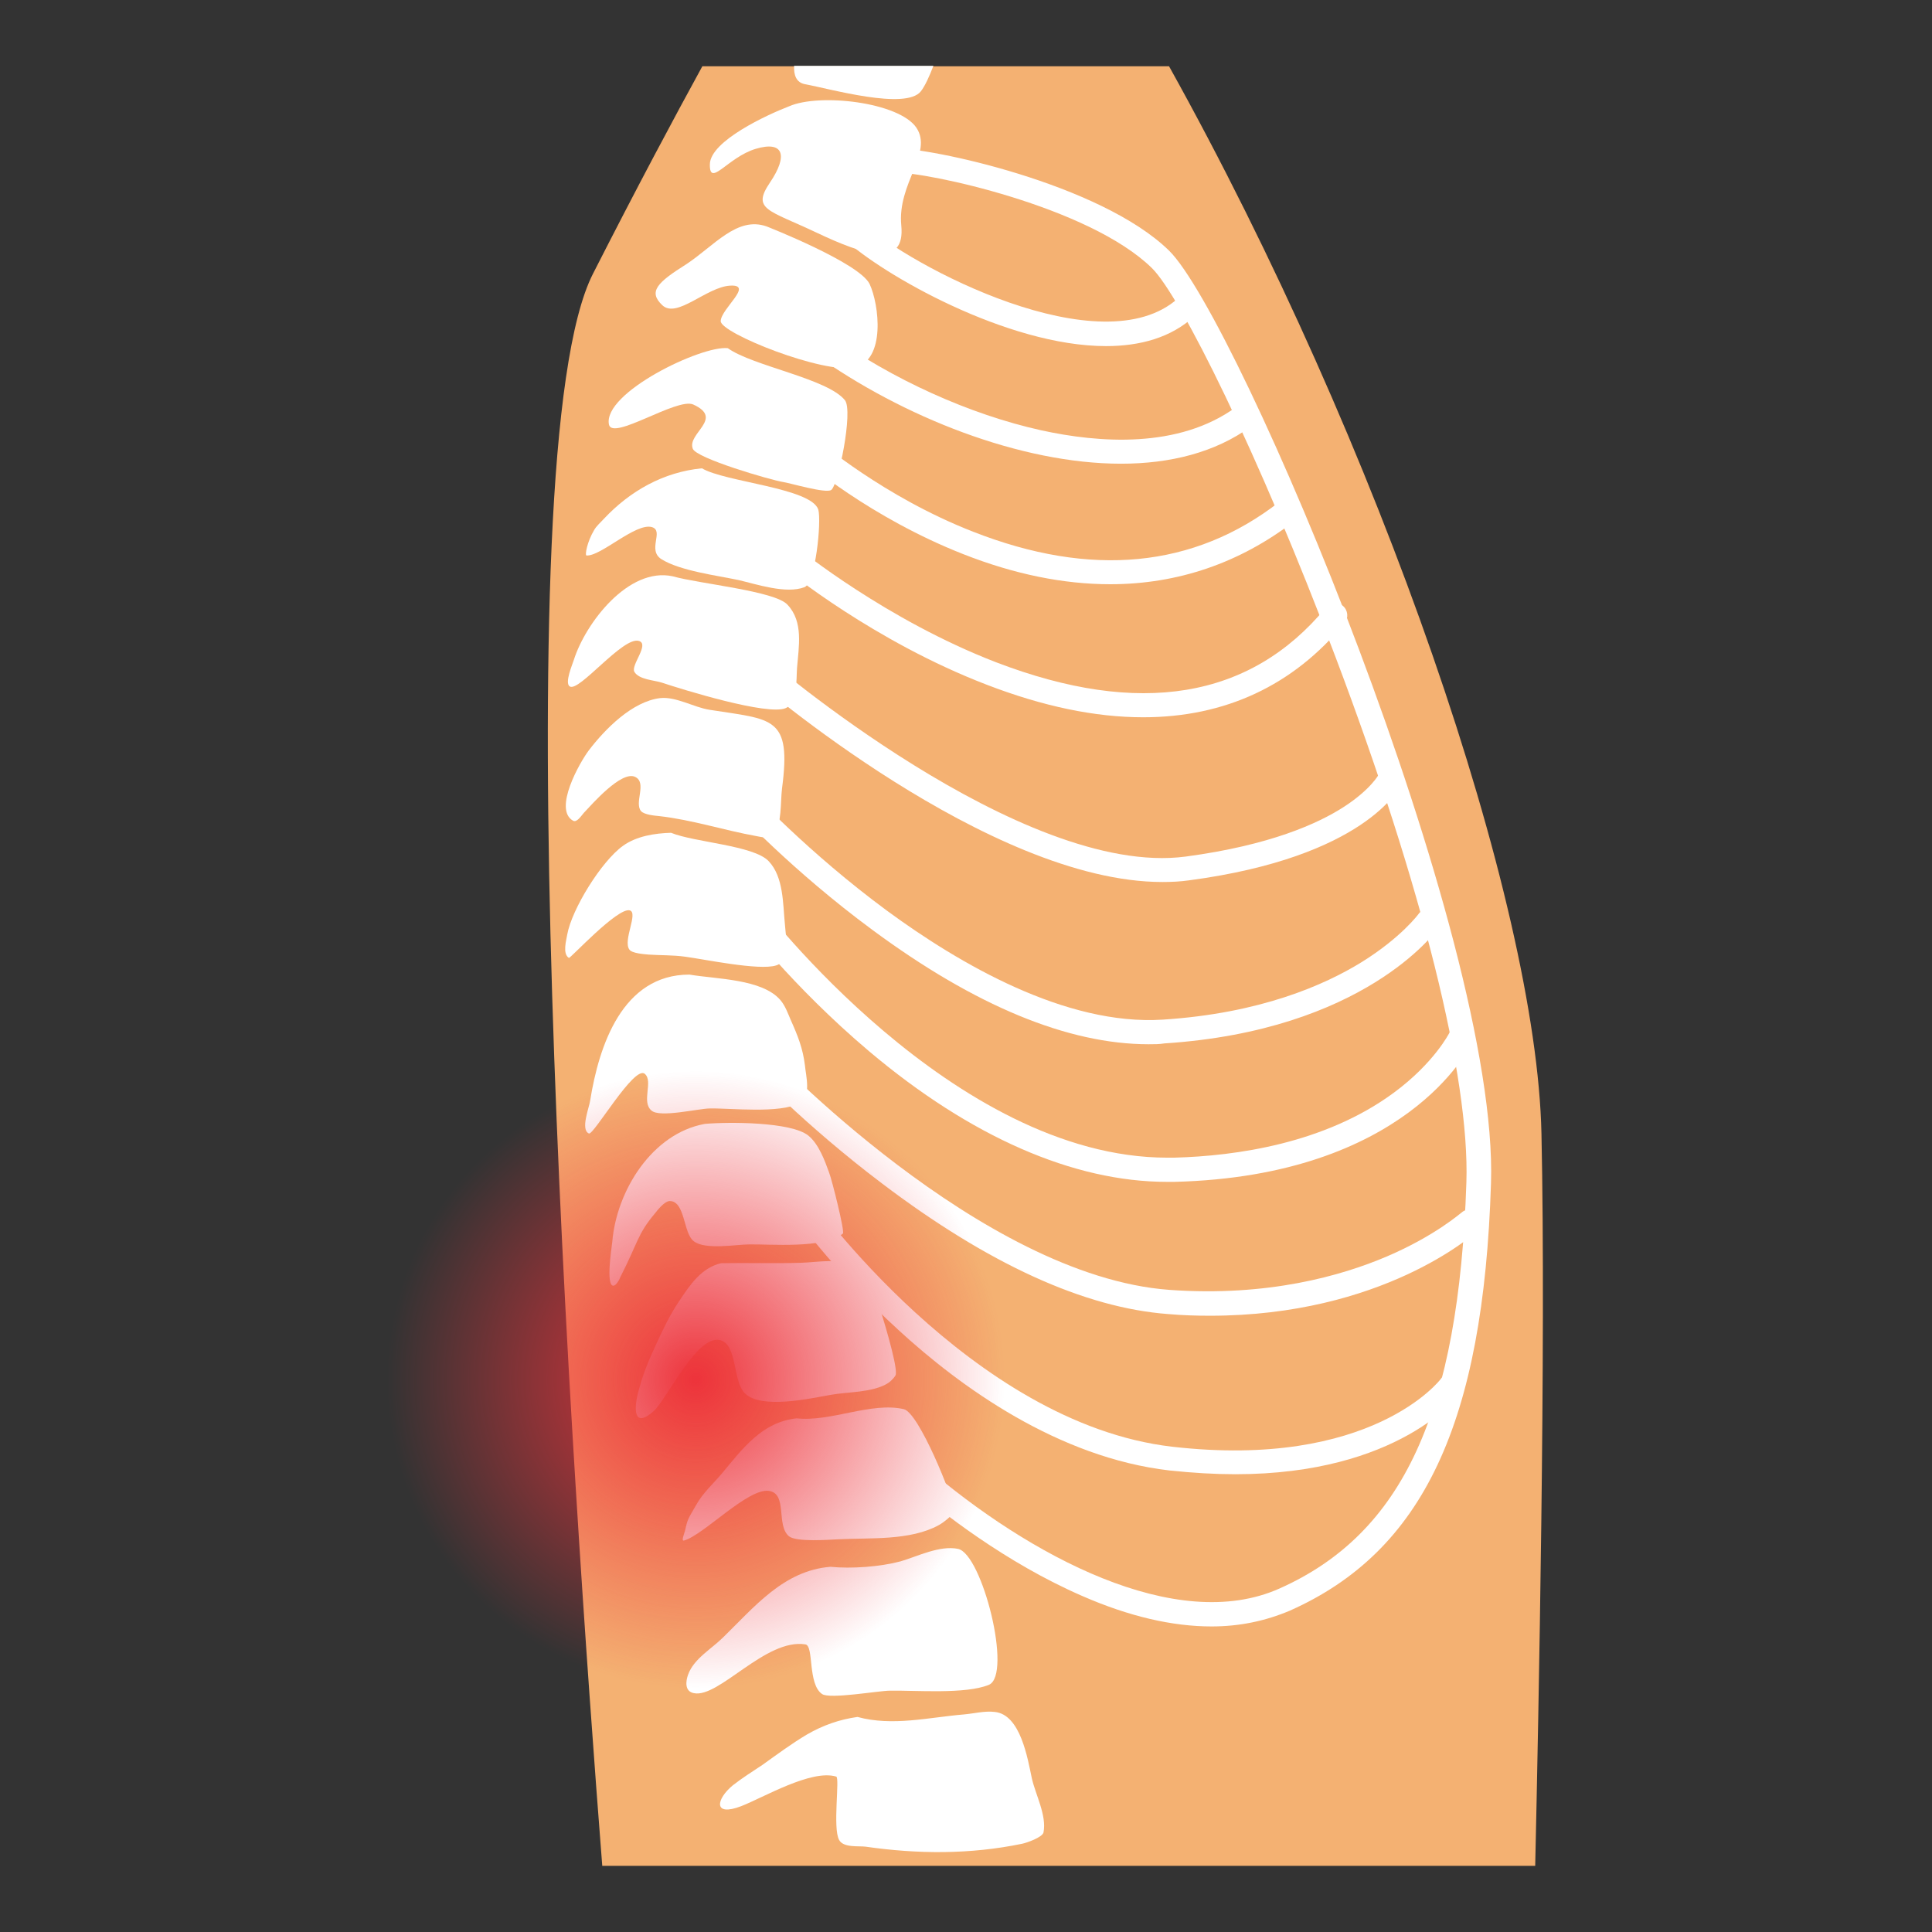 <svg width="500" height="500" viewBox="0 0 500 500" fill="none" xmlns="http://www.w3.org/2000/svg">
<rect x="0" y="0" width="500" height="500" fill="#333333" stroke="none"/>
<path d="M302.545 17.148H181.768C174.321 30.748 165.255 47.693 153.49 70.791C129.745 117.202 148.202 385.089 155.865 482.876H397.309C398.173 444.56 400.115 347.853 398.928 293.347C397.633 233.337 357.158 115.259 302.545 17.148Z" fill="#F4B172"/>
<path d="M237.138 33.014C232.605 26.43 212.098 24.056 204.219 27.51C198.606 29.668 183.82 36.468 183.712 42.512C183.604 48.664 188.353 40.677 195.584 38.519C202.816 36.36 204.003 40.246 199.254 47.261C194.505 54.277 198.822 54.277 211.342 60.213C223.863 66.149 234.332 69.387 233.253 58.378C232.173 47.369 241.563 39.598 237.138 33.014Z" fill="white"/>
<path d="M198.39 58.594C190.727 55.896 184.791 63.667 177.559 68.416C170.22 73.057 167.63 75.431 171.407 78.993C175.185 82.555 182.848 74.244 189 73.92C195.152 73.596 186.626 79.856 186.518 83.094C186.41 86.225 213.285 96.91 221.272 95.075C229.259 93.132 227.532 78.777 225.049 73.489C222.351 67.984 198.39 58.594 198.39 58.594Z" fill="white"/>
<path d="M188.353 90.107C181.553 89.352 155.973 101.656 157.592 109.859C158.456 114.176 175.185 102.843 179.394 104.678C187.489 108.348 177.775 112.126 179.286 116.119C180.15 118.602 199.362 124.214 202.708 124.754C204.327 124.97 213.717 127.776 215.12 126.804C216.955 125.509 220.84 106.405 218.682 103.599C214.256 97.987 194.829 94.749 188.353 90.107Z" fill="white"/>
<path d="M181.661 121.195C171.731 122.167 163.096 127.024 156.296 134.255C155.433 135.227 154.354 136.09 153.706 137.277C151.979 140.191 151.332 143.645 151.763 143.753C155.433 144.077 164.499 135.227 168.709 136.414C171.947 137.385 167.413 142.35 171.191 144.725C176.048 147.747 185.546 148.934 191.159 150.121C195.8 151.2 203.463 153.791 208.212 151.956C211.018 150.877 212.637 135.011 211.774 131.881C209.939 126.268 187.597 124.757 181.661 121.195Z" fill="white"/>
<path d="M174.105 149.147C162.664 146.665 151.547 161.236 148.525 170.734C148.201 171.813 146.043 176.778 147.446 177.642C149.82 179.26 161.261 164.582 165.363 165.877C168.169 166.74 163.204 172.137 164.175 173.864C165.363 175.915 169.356 176.023 171.299 176.67C176.48 178.397 198.714 185.305 203.355 183.254C206.485 181.851 206.053 175.699 206.269 172.892C206.701 167.388 207.996 160.912 203.787 156.487C200.549 152.925 180.905 151.09 174.105 149.147Z" fill="white"/>
<path d="M183.603 183.688C179.502 183.041 174.969 180.234 170.867 180.666C163.636 181.529 156.62 188.653 152.411 194.158C150.036 197.288 143.129 209.484 148.309 212.398C149.281 212.938 150.36 211.211 151.116 210.347C153.166 208.189 160.829 199.338 164.391 201.065C167.521 202.576 164.067 207.757 165.902 209.916C166.766 210.887 169.572 211.103 170.651 211.211C179.178 212.182 187.381 214.881 195.8 216.392C196.447 216.5 199.685 217.255 200.225 216.392C202.383 213.262 201.952 207.649 202.383 204.087C204.866 185.307 200.009 186.279 183.603 183.688Z" fill="white"/>
<path d="M198.93 222.867C195.044 218.765 179.718 218.01 173.674 215.527C169.465 215.635 164.715 216.391 161.262 218.873C155.649 222.867 147.986 235.279 146.799 241.863C146.583 243.266 145.504 246.828 147.23 247.907C147.554 248.123 159.859 234.739 162.989 235.603C165.255 236.25 161.154 243.374 162.881 245.748C163.528 246.72 166.658 246.936 167.846 247.044C170.976 247.259 174.106 247.151 177.236 247.583C182.201 248.231 196.448 251.253 200.873 249.85C204.65 248.663 203.355 242.402 203.139 239.272C202.6 233.876 202.816 226.968 198.93 222.867Z" fill="white"/>
<path d="M204.651 263.987C203.895 262.26 203.248 260.318 201.952 258.807C197.203 253.302 185.331 253.41 178.423 252.223C161.046 252.223 155.002 270.679 152.735 284.818C152.519 286.545 150.145 292.373 152.411 293.345C153.599 293.884 164.176 275.536 166.874 277.911C169.141 279.853 165.903 285.142 168.601 287.409C170.76 289.351 180.798 286.869 183.712 286.869C189.108 286.761 201.736 288.272 207.025 285.466C210.047 283.847 208.536 278.234 208.32 275.752C207.781 271.327 206.485 268.089 204.651 263.987Z" fill="white"/>
<path d="M209.184 293.884C204.758 290.322 188.676 290.322 182.416 290.862C168.709 293.344 159.535 308.239 158.455 321.406C158.348 322.594 156.729 332.523 158.671 332.739C159.427 332.847 160.398 331.012 160.506 330.581C165.147 321.514 164.931 319.464 169.465 314.067C170.22 313.096 171.947 310.937 173.242 310.829C177.344 310.721 176.804 319.14 179.502 321.191C182.416 323.565 190.619 322.054 193.857 322.054C199.146 321.946 213.285 323.241 218.142 319.248C218.682 318.816 215.336 305.432 214.58 303.49C213.501 300.468 211.882 296.042 209.184 293.884Z" fill="white"/>
<path d="M222.46 328.1C218.898 325.294 211.45 326.697 207.349 326.805C200.441 327.021 193.534 326.805 186.626 326.913C181.553 328.1 178.639 332.417 175.833 336.627C173.35 340.296 171.623 343.966 169.789 347.96C168.386 350.982 167.09 353.896 166.119 357.026C165.795 358.105 165.148 360.156 164.932 361.235C163.96 365.876 164.608 369.222 169.141 365.229C172.703 361.991 180.798 344.398 186.842 346.988C190.835 348.715 189.648 357.458 192.778 360.588C196.988 364.797 209.831 361.883 214.796 361.019C219.33 360.156 225.913 360.48 229.907 357.889C230.447 357.566 231.85 356.163 231.85 355.623C232.173 352.817 228.18 339.865 227.101 336.735C226.021 334.144 224.618 329.827 222.46 328.1Z" fill="white"/>
<path d="M233.9 364.69C225.481 362.748 215.012 368.036 206.161 367.065C197.203 368.036 192.238 374.836 186.842 381.312C184.575 384.01 181.877 386.385 180.15 389.515C177.991 393.292 177.991 392.969 177.236 396.314C177.02 397.07 176.264 398.905 177.02 398.689C182.093 397.286 193.641 384.982 199.038 385.845C203.895 386.601 200.765 394.803 204.219 397.61C206.161 399.121 214.472 398.473 216.955 398.365C225.05 397.933 235.519 398.797 242.966 394.695C243.83 394.264 247.068 391.889 246.96 390.81C246.636 387.464 237.786 365.554 233.9 364.69Z" fill="white"/>
<path d="M247.931 400.847C243.182 399.876 237.461 402.79 233.036 404.085C227.747 405.488 220.408 406.028 214.903 405.488C202.815 406.459 195.26 415.85 187.165 423.729C184.143 426.751 179.61 429.233 178.099 433.335C177.451 435.061 177.127 437.76 179.61 438.192C186.086 439.487 198.174 423.944 208.428 425.563C210.694 425.887 208.967 435.817 212.745 438.407C214.688 439.811 227.424 437.544 230.338 437.544C237.03 437.436 249.874 438.515 255.918 436.033C262.07 433.443 254.191 402.142 247.931 400.847Z" fill="white"/>
<path d="M257.429 443.048C254.838 442.724 252.032 443.48 249.442 443.696C240.375 444.451 230.985 446.826 221.919 444.343C217.278 444.991 212.961 446.502 208.859 448.877C204.866 451.251 201.088 454.057 197.311 456.756C194.72 458.483 192.13 460.102 189.647 462.044C185.33 465.606 184.467 470.247 191.806 467.441C197.634 465.174 209.939 457.835 216.415 459.778C217.386 460.102 215.443 473.161 217.17 476.183C218.249 478.234 222.243 477.694 223.97 477.91C237.461 479.853 251.061 479.961 264.552 477.155C265.632 476.939 269.733 475.536 270.057 474.241C270.92 469.815 268.006 464.527 267.035 460.209C265.955 455.137 264.121 443.696 257.429 443.048Z" fill="white"/>
<path d="M313.554 420.922C303.408 420.922 292.183 418.332 280.095 413.043C260.235 404.408 243.506 391.241 235.303 384.225C234.008 383.146 233.792 381.095 234.979 379.8C236.059 378.505 238.109 378.289 239.405 379.476C266.28 402.574 304.38 423.081 331.147 411.1C363.095 396.853 377.558 365.445 379.501 305.974C380.364 278.883 368.06 229.342 345.61 169.98C325.642 117.093 305.459 76.618 298.12 69.387C281.822 53.413 239.62 44.455 231.633 44.67C229.907 44.778 228.395 43.375 228.395 41.648C228.288 39.922 229.691 38.41 231.418 38.41C240.268 38.087 284.736 47.477 302.545 64.854C320.462 82.447 387.919 241.971 385.869 306.19C383.926 368.359 368.276 401.494 333.845 416.821C327.477 419.519 320.785 420.922 313.554 420.922Z" fill="white"/>
<path d="M286.248 89.571C260.56 89.571 228.18 70.899 218.574 61.941C217.279 60.753 217.171 58.811 218.358 57.516C219.545 56.22 221.488 56.112 222.783 57.3C235.627 69.064 285.168 94.968 304.92 77.159C306.215 75.972 308.158 76.08 309.345 77.375C310.532 78.67 310.424 80.613 309.129 81.8C303.085 87.413 294.99 89.571 286.248 89.571Z" fill="white"/>
<path d="M290.132 120.008C264.121 120.008 233.576 107.92 210.802 91.622C209.399 90.65 209.075 88.6 210.047 87.197C211.018 85.794 213.069 85.47 214.472 86.441C230.878 98.206 250.953 107.272 269.517 111.374C284.304 114.611 305.027 116.23 319.922 105.329C321.325 104.358 323.268 104.574 324.347 105.977C325.318 107.38 325.102 109.323 323.699 110.402C314.525 117.094 302.868 120.008 290.132 120.008Z" fill="white"/>
<path d="M287.326 151.199C275.238 151.199 262.502 148.609 249.334 143.428C225.158 133.93 208.212 119.359 207.565 118.711C206.269 117.524 206.161 115.581 207.241 114.286C208.428 112.991 210.371 112.883 211.666 113.962C211.882 114.07 228.611 128.533 251.817 137.6C282.362 149.58 309.021 146.99 331.039 129.936C332.442 128.857 334.385 129.181 335.464 130.476C336.544 131.879 336.22 133.822 334.925 134.901C320.893 145.695 304.811 151.199 287.326 151.199Z" fill="white"/>
<path d="M295.853 185.63C283.441 185.63 269.949 182.824 255.378 177.211C226.129 165.987 203.571 147.53 202.599 146.775C201.304 145.695 201.088 143.752 202.168 142.349C203.247 141.054 205.19 140.838 206.593 141.918C206.809 142.133 229.474 160.482 257.753 171.383C294.881 185.63 323.591 180.881 343.127 157.244C344.206 155.949 346.257 155.733 347.552 156.812C348.847 157.892 349.063 159.942 347.984 161.237C334.708 177.427 317.007 185.63 295.853 185.63Z" fill="white"/>
<path d="M300.817 228.262C256.026 228.262 196.123 176.779 193.425 174.404C192.13 173.325 192.022 171.382 193.101 170.087C194.288 168.792 196.231 168.684 197.526 169.763C198.174 170.303 264.444 227.291 306.862 221.679C328.664 218.764 341.076 213.152 347.768 208.835C354.784 204.302 356.834 200.416 356.834 200.416C357.59 198.905 359.533 198.257 361.044 199.013C362.555 199.768 363.202 201.603 362.555 203.114C362.231 203.87 353.272 221.787 307.725 227.831C305.459 228.155 303.192 228.262 300.817 228.262Z" fill="white"/>
<path d="M297.256 270.249C276.425 270.249 252.356 260.319 225.805 240.676C204.866 225.241 190.403 209.591 189.756 208.944C188.568 207.648 188.676 205.706 189.972 204.518C191.267 203.331 193.209 203.439 194.397 204.734C194.505 204.842 209.076 220.6 229.583 235.711C248.255 249.418 275.778 265.5 300.926 263.881C326.182 262.262 342.803 254.923 352.409 248.986C362.663 242.618 367.088 236.574 367.088 236.574C368.06 235.171 370.002 234.847 371.513 235.819C372.917 236.79 373.24 238.733 372.269 240.136C371.513 241.215 352.949 266.687 301.358 270.033C300.062 270.249 298.659 270.249 297.256 270.249Z" fill="white"/>
<path d="M302.005 305.864C277.828 305.864 251.169 294.207 224.941 272.081C204.758 255.028 191.914 238.082 191.482 237.435C190.403 236.032 190.727 234.089 192.13 233.01C193.533 231.93 195.476 232.254 196.555 233.657C197.095 234.305 246.636 299.604 302.113 299.604C302.652 299.604 303.3 299.604 303.84 299.604C319.922 299.172 342.803 295.934 360.612 282.874C371.189 275.103 375.075 267.332 375.075 267.332C375.83 265.821 377.665 265.173 379.284 265.821C380.795 266.577 381.551 268.411 380.795 270.03C380.148 271.434 363.742 304.353 303.948 305.864C303.3 305.864 302.652 305.864 302.005 305.864Z" fill="white"/>
<path d="M313.122 340.511C309.668 340.511 305.998 340.403 302.329 340.079C280.634 338.46 255.81 327.128 228.287 306.297C207.996 290.97 194.181 276.291 193.641 275.752C192.454 274.457 192.562 272.514 193.749 271.327C195.044 270.139 196.987 270.247 198.174 271.435C198.714 271.974 253.759 330.258 302.653 333.819C328.125 335.654 347.229 330.15 358.885 325.185C371.513 319.788 378.097 313.852 378.205 313.852C379.5 312.665 381.443 312.773 382.63 314.068C383.818 315.363 383.71 317.306 382.414 318.493C381.335 319.572 357.59 340.511 313.122 340.511Z" fill="white"/>
<path d="M319.706 381.527C314.417 381.527 308.805 381.203 302.653 380.555C273.835 377.21 248.579 358.969 232.497 344.182C215.12 328.316 204.65 313.422 204.219 312.774C203.247 311.371 203.571 309.428 204.974 308.457C206.377 307.485 208.32 307.809 209.291 309.212C209.723 309.752 251.277 368.359 303.3 374.403C355 380.34 372.809 357.026 372.917 356.81C373.996 355.407 375.939 355.083 377.342 356.163C378.745 357.242 379.069 359.185 377.989 360.588C377.342 361.344 362.015 381.527 319.706 381.527Z" fill="white"/>
<path d="M208.32 21.788C214.796 22.975 234.44 28.588 238.326 23.623C239.405 22.22 240.484 19.845 241.564 17.039H205.514C205.406 19.414 206.054 21.356 208.32 21.788Z" fill="white"/>
<path d="M180.086 437.171C224.316 437.171 260.171 401.316 260.171 357.086C260.171 312.856 224.316 277 180.086 277C135.856 277 100 312.856 100 357.086C100 401.316 135.856 437.171 180.086 437.171Z" fill="url(#paint0_radial_400_747)"/>
<defs>
<radialGradient id="paint0_radial_400_747" cx="0" cy="0" r="1" gradientUnits="userSpaceOnUse" gradientTransform="translate(180.08 357.051) scale(80.081)">
<stop stop-color="#ED333B"/>
<stop offset="1" stop-color="#ED333B" stop-opacity="0"/>
</radialGradient>
</defs>
</svg>
